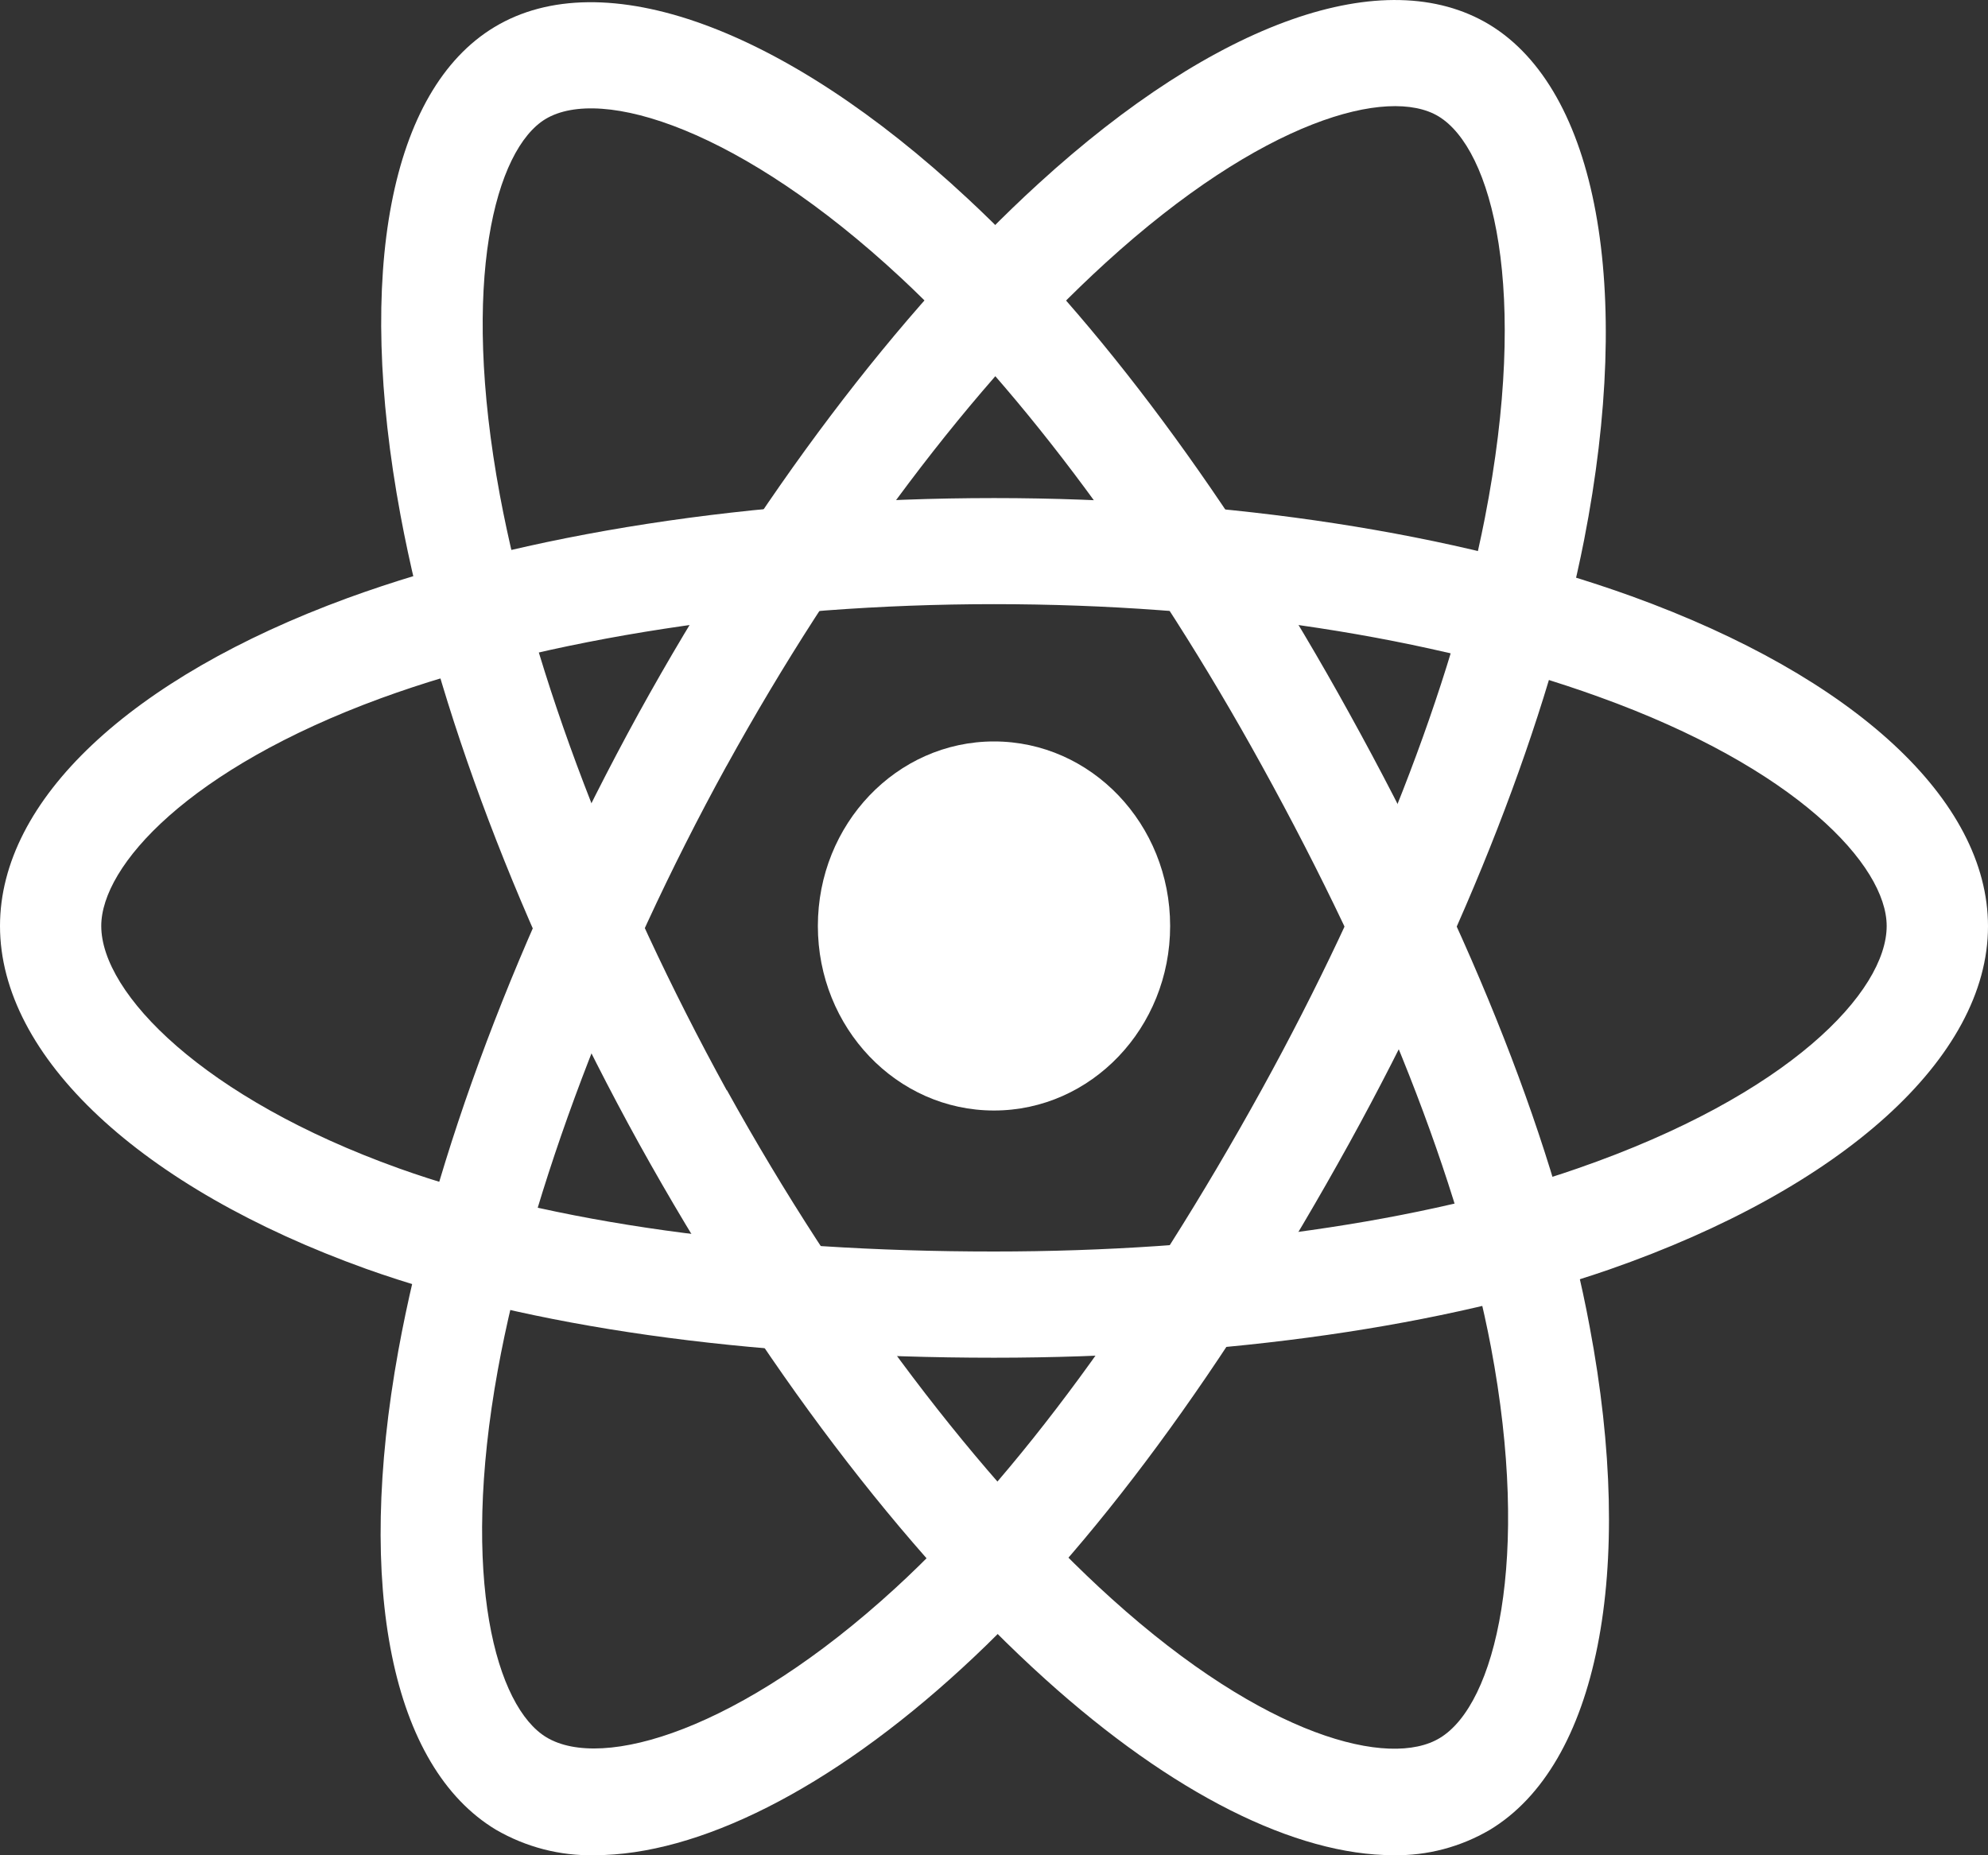 <svg width="30" height="28" viewBox="0 0 30 28" fill="none" xmlns="http://www.w3.org/2000/svg">
<rect x="0" y="0" width="30" height="28" fill="#333333" stroke="none"/>
<path d="M15 16.76C16.468 16.76 17.658 15.513 17.658 13.975C17.658 12.437 16.468 11.19 15 11.19C13.532 11.19 12.342 12.437 12.342 13.975C12.342 15.513 13.532 16.76 15 16.76Z" fill="white"/>
<path d="M15 20.491C11.261 20.491 7.984 20.026 5.526 19.15C2.117 17.926 0 15.945 0 13.975C0 12.079 1.96 10.23 5.245 9.026C7.916 8.052 11.374 7.517 15 7.517C18.552 7.517 21.97 8.042 24.623 8.999C27.99 10.218 30 12.079 30 13.98C30 15.956 27.809 17.933 24.281 19.161C21.81 20.016 18.513 20.491 15 20.491ZM15 9.118C11.594 9.118 8.221 9.635 5.748 10.538C2.849 11.6 1.528 13.066 1.528 13.975C1.528 14.993 3.071 16.576 6.019 17.633C8.32 18.456 11.426 18.888 15 18.888C18.354 18.888 21.48 18.443 23.801 17.636C27.011 16.525 28.471 14.96 28.471 13.975C28.471 13.063 27.111 11.59 24.125 10.516C21.629 9.612 18.389 9.118 15 9.118Z" fill="white"/>
<path d="M8.973 27.999C8.452 28.011 7.938 27.878 7.483 27.614C5.911 26.667 5.361 23.961 6.012 20.379C6.54 17.477 7.827 14.064 9.636 10.768C11.42 7.532 13.565 4.693 15.673 2.77C18.36 0.315 20.903 -0.576 22.475 0.371C24.103 1.359 24.65 4.338 23.905 8.15C23.379 10.829 22.121 14.059 20.366 17.244C18.492 20.64 16.471 23.388 14.519 25.175C12.523 27.011 10.53 27.999 8.973 27.999ZM10.961 11.564C9.259 14.659 8.003 17.982 7.513 20.672C6.939 23.832 7.491 25.764 8.245 26.219C9.088 26.729 11.168 26.117 13.513 23.967C15.34 22.291 17.251 19.685 19.041 16.442C20.716 13.402 21.912 10.348 22.406 7.825C23.083 4.366 22.519 2.248 21.708 1.756C20.955 1.301 19.058 1.8 16.679 3.971C14.695 5.783 12.665 8.476 10.963 11.562L10.961 11.564Z" fill="white"/>
<path d="M21.029 27.999C19.553 27.999 17.695 27.077 15.772 25.341C13.642 23.421 11.466 20.55 9.642 17.257C7.858 14.024 6.582 10.661 6.045 7.782C5.363 4.119 5.888 1.359 7.459 0.41C9.092 -0.578 11.829 0.41 14.602 2.996C16.555 4.808 18.596 7.565 20.353 10.75C22.239 14.156 23.497 17.361 23.988 20.018C24.688 23.722 24.111 26.635 22.481 27.617C22.038 27.876 21.537 28.008 21.029 27.999ZM10.97 16.454C12.684 19.55 14.799 22.347 16.774 24.127C19.098 26.225 20.974 26.69 21.728 26.23C22.569 25.723 23.104 23.532 22.499 20.329C22.027 17.844 20.837 14.808 19.041 11.554C17.366 8.512 15.426 5.9 13.598 4.195C11.183 1.947 9.072 1.29 8.231 1.797C7.477 2.255 6.941 4.228 7.544 7.476C8.05 10.184 9.273 13.372 10.966 16.454H10.97Z" fill="white"/>
</svg>
